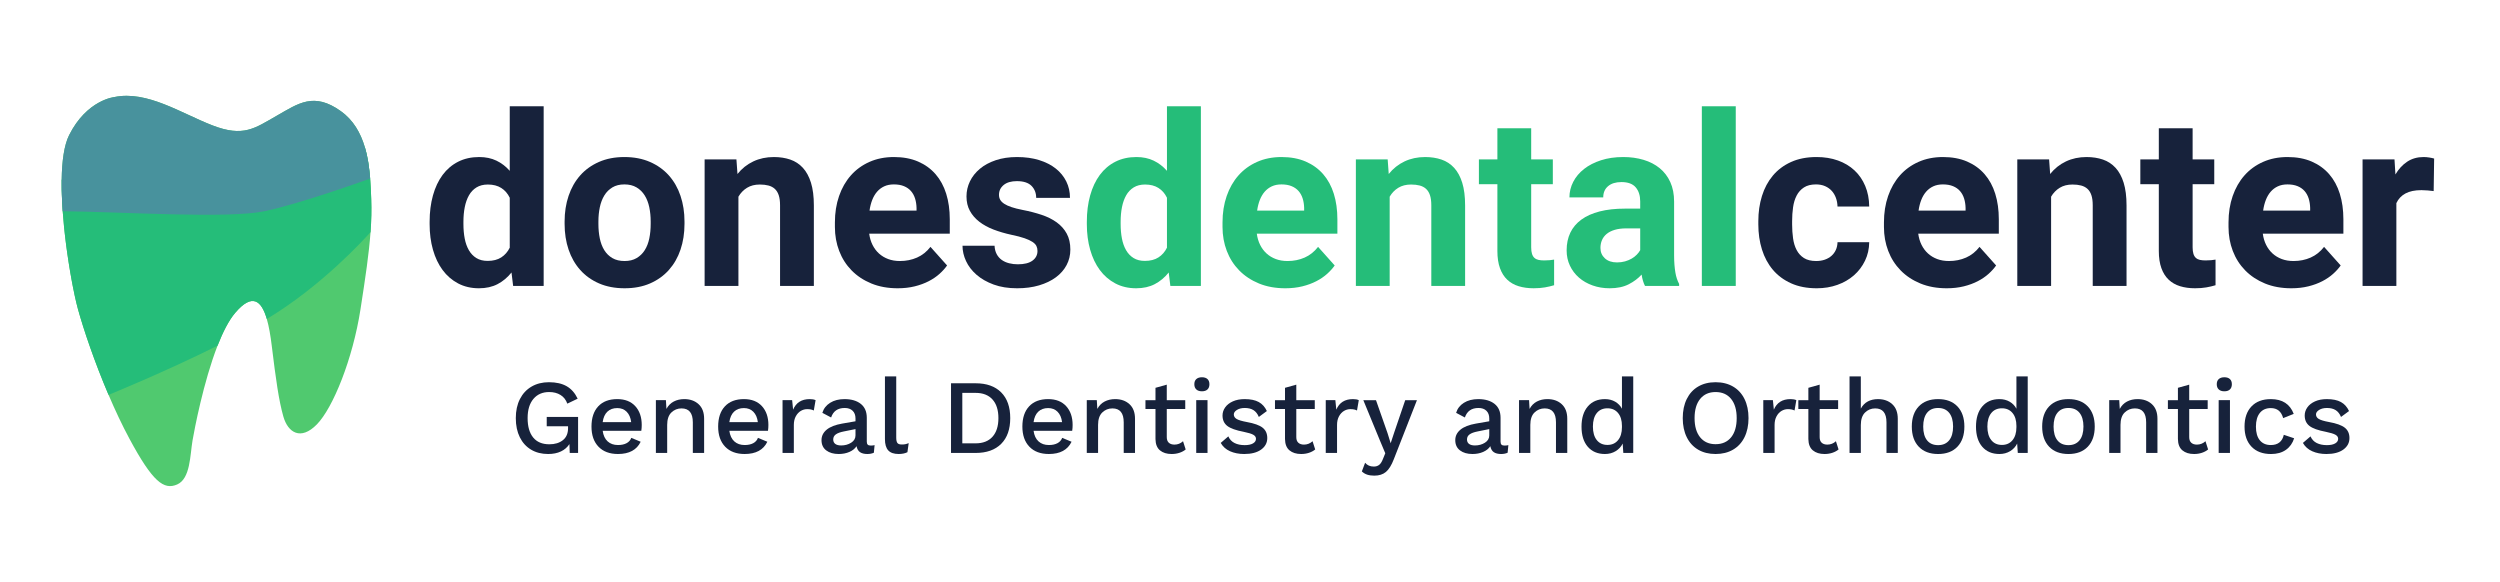<?xml version="1.0" encoding="utf-8"?>
<!-- Generator: Adobe Illustrator 17.0.0, SVG Export Plug-In . SVG Version: 6.00 Build 0)  -->
<!DOCTYPE svg PUBLIC "-//W3C//DTD SVG 1.1//EN" "http://www.w3.org/Graphics/SVG/1.1/DTD/svg11.dtd">
<svg version="1.1" id="Layer_1" xmlns="http://www.w3.org/2000/svg" xmlns:xlink="http://www.w3.org/1999/xlink" x="0px" y="0px"
	 width="577.292px" height="134.375px" viewBox="0 0 577.292 134.375" enable-background="new 0 0 577.292 134.375"
	 xml:space="preserve">
<g>
	<g>
		<path fill="#50C96F" d="M85.563,53.597c-0.354,4.941-1.172,10.433-2.327,17.867c-1.771,11.394-6.319,22.692-10.054,26.522
			c-3.734,3.83-6.702,1.915-7.756-1.819s-1.723-8.522-2.681-16.373c-0.276-2.269-0.634-4.402-1.134-6.132
			c-1.235-4.253-3.344-6.061-7.292-1.432c-1.503,1.764-2.874,4.489-4.085,7.593c-3.259,8.357-5.358,19.454-5.777,21.898
			c-0.574,3.351-0.479,8.809-3.543,10.149c-3.064,1.34-5.649-0.574-11.011-10.532c-1.708-3.171-3.34-6.655-4.833-10.157h-0.002
			c-3.2-7.497-5.764-15.071-7.07-19.812c-0.103-0.377-0.214-0.808-0.329-1.285c-0.023-0.096-0.048-0.193-0.071-0.293
			c-0.094-0.396-0.191-0.823-0.291-1.277c-0.025-0.113-0.05-0.228-0.075-0.347c-0.132-0.613-0.266-1.273-0.404-1.972
			c-0.08-0.416-0.163-0.846-0.245-1.289c-0.021-0.113-0.042-0.228-0.063-0.345c-0.105-0.578-0.211-1.176-0.316-1.791
			c-0.042-0.247-0.082-0.496-0.124-0.747c-0.029-0.176-0.057-0.354-0.088-0.534c-0.011-0.075-0.025-0.151-0.036-0.228
			c-0.036-0.228-0.073-0.458-0.109-0.691c-0.086-0.55-0.17-1.107-0.251-1.674c-0.04-0.268-0.079-0.54-0.117-0.812
			c-0.002-0.008-0.002-0.017-0.004-0.027c-0.069-0.504-0.138-1.015-0.207-1.53c-0.044-0.345-0.086-0.689-0.13-1.036
			c-0.029-0.245-0.059-0.49-0.088-0.737c-0.031-0.255-0.059-0.511-0.088-0.77c-0.004-0.038-0.01-0.079-0.013-0.117
			c-0.057-0.507-0.111-1.019-0.163-1.53c-0.123-1.235-0.232-2.476-0.318-3.707c-0.054-0.764-0.098-1.526-0.134-2.279
			c-0.079-1.664-0.113-3.294-0.092-4.847c0.061-4.259,0.552-7.957,1.716-10.287c4.084-8.169,10.467-8.809,10.467-8.809
			c7.533-1.563,15.448,3.767,22.629,6.543s9.766,0.67,14.808-2.202c5.044-2.872,8.587-5.553,14.841-1.086
			c2.897,2.07,4.563,5.017,5.542,8.307c0.088,0.299,0.172,0.601,0.249,0.906c0.027,0.098,0.052,0.197,0.075,0.297
			c0.046,0.186,0.09,0.372,0.13,0.559c0.023,0.098,0.044,0.195,0.063,0.293c0.063,0.291,0.121,0.584,0.172,0.879
			c0.021,0.113,0.042,0.228,0.061,0.341c0.006,0.033,0.011,0.065,0.017,0.098c0.017,0.103,0.034,0.207,0.05,0.312
			c0.021,0.126,0.04,0.251,0.057,0.377c0.159,1.059,0.272,2.129,0.356,3.196c0.013,0.165,0.027,0.329,0.038,0.492
			c0.031,0.419,0.057,0.839,0.08,1.256c0.013,0.214,0.023,0.429,0.034,0.642c0.04,0.791,0.069,1.574,0.096,2.344
			C85.814,48.49,85.754,50.966,85.563,53.597z"/>
		<path fill="#25BD79" d="M85.563,53.597c-1.505,1.697-11.273,12.438-23.95,20.065c-1.235-4.253-3.344-6.061-7.292-1.432
			c-1.503,1.764-2.874,4.489-4.085,7.593C37.97,85.951,25.071,91.18,25.071,91.18h-0.002c-3.2-7.497-5.764-15.071-7.07-19.812
			c-0.103-0.377-0.214-0.808-0.329-1.285c-0.023-0.096-0.048-0.193-0.071-0.293c-0.094-0.396-0.191-0.823-0.291-1.277
			c-0.025-0.113-0.05-0.23-0.075-0.347c-0.132-0.613-0.266-1.273-0.404-1.972c-0.08-0.416-0.163-0.846-0.245-1.289
			c-0.021-0.113-0.042-0.228-0.063-0.345c-0.105-0.578-0.211-1.176-0.316-1.791c-0.042-0.247-0.084-0.496-0.124-0.747
			c-0.029-0.176-0.057-0.354-0.088-0.534c-0.011-0.075-0.025-0.151-0.036-0.228c-0.036-0.228-0.073-0.458-0.109-0.691
			c-0.086-0.55-0.17-1.107-0.251-1.674c-0.04-0.268-0.079-0.54-0.117-0.812c-0.002-0.008-0.002-0.017-0.004-0.027
			c-0.069-0.504-0.138-1.015-0.207-1.53c-0.044-0.345-0.086-0.689-0.13-1.036c-0.029-0.245-0.059-0.49-0.088-0.737
			c-0.031-0.255-0.059-0.511-0.088-0.77c-0.004-0.038-0.01-0.079-0.013-0.117c-0.057-0.507-0.111-1.019-0.163-1.53
			c-0.123-1.235-0.232-2.476-0.318-3.707c-0.054-0.764-0.1-1.526-0.134-2.279c-0.08-1.664-0.115-3.294-0.092-4.847l70.003-7.533
			c0.088,0.299,0.172,0.601,0.249,0.906c0.027,0.098,0.052,0.197,0.075,0.297c0.046,0.186,0.09,0.372,0.13,0.559
			c0.023,0.098,0.044,0.195,0.063,0.293c0.063,0.291,0.121,0.584,0.172,0.879c0.021,0.113,0.042,0.228,0.061,0.341
			c0.006,0.033,0.011,0.065,0.017,0.098c0.017,0.103,0.033,0.209,0.05,0.312c0.021,0.126,0.04,0.251,0.057,0.377
			c0.159,1.059,0.272,2.129,0.356,3.196c0.013,0.165,0.027,0.329,0.038,0.492c0.031,0.419,0.057,0.839,0.08,1.256
			c0.013,0.214,0.023,0.429,0.034,0.642c0.04,0.791,0.069,1.574,0.096,2.344C85.814,48.49,85.754,50.966,85.563,53.597z"/>
		<path fill="#48929D" d="M85.476,41.228c0,0-15.837,5.756-24.391,7.543c-8.502,1.777-32.777,0.147-46.608,0.002
			c-0.176-2.503-0.268-4.967-0.236-7.269c0.061-4.259,0.552-7.957,1.716-10.287c4.085-8.169,10.468-8.809,10.468-8.809
			c7.533-1.563,15.448,3.767,22.629,6.543s9.766,0.67,14.808-2.202c5.044-2.872,8.587-5.553,14.841-1.086
			c2.897,2.07,4.563,5.017,5.542,8.307C84.933,36.282,85.281,38.764,85.476,41.228z"/>
	</g>
	<g>
		<g>
			<g>
				<path fill="#25BD79" d="M250.97,51.199c0-2.214,0.257-4.24,0.769-6.077c0.513-1.837,1.256-3.412,2.229-4.727
					c0.973-1.314,2.169-2.332,3.592-3.052c1.423-0.72,3.043-1.08,4.862-1.08c1.494,0,2.823,0.279,3.984,0.837
					c1.162,0.558,2.183,1.341,3.065,2.35V24.541h7.832v41.485h-7.049l-0.378-3.106c-0.919,1.153-1.99,2.048-3.214,2.688
					c-1.224,0.639-2.656,0.959-4.295,0.959c-1.8,0-3.408-0.374-4.82-1.121c-1.414-0.747-2.606-1.778-3.579-3.092
					c-0.973-1.314-1.715-2.876-2.229-4.686c-0.513-1.809-0.769-3.776-0.769-5.901V51.199z M258.776,51.766
					c0,1.189,0.099,2.296,0.297,3.322c0.197,1.026,0.518,1.922,0.959,2.687c0.441,0.766,1.017,1.369,1.728,1.81
					c0.712,0.441,1.58,0.661,2.606,0.661c1.26,0,2.31-0.27,3.147-0.81c0.838-0.54,1.49-1.287,1.958-2.242V45.662
					c-0.468-0.972-1.12-1.724-1.958-2.255c-0.837-0.531-1.868-0.797-3.092-0.797c-1.026,0-1.9,0.221-2.62,0.661
					c-0.72,0.442-1.301,1.049-1.742,1.823c-0.441,0.774-0.765,1.684-0.973,2.728s-0.31,2.169-0.31,3.375V51.766z"/>
				<path fill="#25BD79" d="M296.805,66.567c-2.269,0-4.3-0.37-6.091-1.107c-1.792-0.739-3.312-1.746-4.564-3.025
					c-1.252-1.279-2.206-2.778-2.863-4.497s-0.986-3.56-0.986-5.523v-1.054c0-2.214,0.32-4.244,0.96-6.09
					c0.639-1.845,1.548-3.434,2.727-4.767c1.179-1.332,2.61-2.372,4.295-3.12c1.683-0.747,3.569-1.121,5.658-1.121
					c2.107,0,3.961,0.347,5.564,1.04c1.602,0.693,2.948,1.666,4.038,2.917c1.089,1.252,1.908,2.76,2.458,4.524
					c0.548,1.765,0.824,3.727,0.824,5.888v3.322h-18.609c0.125,0.955,0.382,1.818,0.769,2.593c0.387,0.774,0.882,1.436,1.485,1.985
					s1.311,0.977,2.121,1.283s1.719,0.459,2.727,0.459c1.423,0,2.737-0.265,3.944-0.796c1.206-0.531,2.242-1.355,3.106-2.472
					l3.835,4.295c-0.469,0.666-1.053,1.315-1.756,1.944c-0.702,0.63-1.531,1.193-2.485,1.688c-0.955,0.495-2.03,0.891-3.228,1.188
					C299.536,66.418,298.226,66.567,296.805,66.567z M295.913,42.583c-0.847,0-1.589,0.149-2.229,0.446
					c-0.639,0.297-1.189,0.712-1.648,1.242c-0.459,0.531-0.833,1.166-1.12,1.904c-0.288,0.739-0.496,1.558-0.622,2.458h10.858
					v-0.622c-0.019-0.773-0.131-1.494-0.338-2.16s-0.522-1.243-0.945-1.729s-0.964-0.864-1.621-1.135S296.814,42.583,295.913,42.583
					z"/>
				<path fill="#25BD79" d="M320.437,36.803l0.244,3.376c1.007-1.26,2.223-2.228,3.646-2.903s3.007-1.013,4.754-1.013
					c1.386,0,2.647,0.193,3.781,0.581s2.107,1.022,2.917,1.904s1.436,2.035,1.877,3.457c0.441,1.423,0.662,3.169,0.662,5.24v18.582
					h-7.805V47.391c0-0.936-0.104-1.71-0.31-2.323c-0.207-0.612-0.509-1.098-0.905-1.459c-0.396-0.36-0.882-0.616-1.458-0.769
					c-0.577-0.153-1.242-0.23-1.999-0.23c-1.153,0-2.138,0.252-2.957,0.756c-0.82,0.505-1.481,1.188-1.985,2.053v20.607h-7.806
					V36.803H320.437z"/>
				<path fill="#25BD79" d="M353.577,29.619v7.184h4.997v5.726h-4.997v14.584c0,0.613,0.063,1.116,0.189,1.513
					c0.125,0.396,0.314,0.707,0.567,0.931c0.252,0.226,0.562,0.379,0.931,0.46c0.369,0.08,0.806,0.121,1.311,0.121
					c0.468,0,0.895-0.018,1.283-0.054c0.387-0.036,0.725-0.081,1.012-0.136v5.916c-0.648,0.197-1.354,0.364-2.12,0.5
					c-0.765,0.135-1.634,0.202-2.606,0.202c-1.279,0-2.431-0.158-3.457-0.473c-1.026-0.314-1.904-0.814-2.633-1.499
					c-0.73-0.684-1.293-1.575-1.688-2.674c-0.396-1.098-0.594-2.421-0.594-3.971v-15.42h-4.268v-5.726h4.268v-7.184H353.577z"/>
				<path fill="#25BD79" d="M379.857,66.026c-0.361-0.702-0.622-1.575-0.783-2.62c-0.793,0.883-1.787,1.63-2.984,2.242
					c-1.198,0.612-2.661,0.918-4.389,0.918c-1.405,0-2.714-0.216-3.93-0.648c-1.215-0.432-2.268-1.035-3.16-1.809
					c-0.891-0.774-1.59-1.697-2.094-2.769c-0.504-1.071-0.756-2.246-0.756-3.525c0-1.53,0.284-2.89,0.851-4.078
					c0.567-1.189,1.418-2.197,2.552-3.025c1.134-0.828,2.543-1.459,4.227-1.89c1.683-0.432,3.642-0.648,5.875-0.648h3.484v-1.675
					c0-1.35-0.347-2.431-1.04-3.241c-0.693-0.81-1.787-1.215-3.282-1.215c-1.315,0-2.346,0.315-3.092,0.945
					c-0.747,0.63-1.121,1.495-1.121,2.593h-7.805c0-1.26,0.292-2.457,0.878-3.592c0.585-1.134,1.418-2.124,2.498-2.971
					c1.08-0.846,2.385-1.517,3.916-2.012c1.53-0.495,3.241-0.743,5.132-0.743c1.692,0,3.259,0.216,4.699,0.648
					c1.441,0.432,2.683,1.076,3.728,1.931c1.044,0.856,1.859,1.927,2.444,3.214c0.585,1.287,0.877,2.786,0.877,4.497v12.37
					c0,0.829,0.028,1.571,0.081,2.229c0.054,0.657,0.126,1.251,0.216,1.783c0.09,0.531,0.207,1.008,0.351,1.432
					c0.144,0.423,0.315,0.823,0.513,1.202v0.459h-7.886V66.026z M373.402,60.597c0.666,0,1.283-0.08,1.85-0.243
					c0.567-0.162,1.076-0.374,1.526-0.635s0.842-0.562,1.175-0.905c0.333-0.341,0.599-0.693,0.797-1.053v-5.024h-3.214
					c-1.026,0-1.917,0.112-2.674,0.337c-0.756,0.226-1.377,0.54-1.864,0.946c-0.486,0.405-0.847,0.882-1.08,1.432
					c-0.235,0.549-0.351,1.147-0.351,1.796c0,0.973,0.341,1.774,1.026,2.404C371.277,60.283,372.213,60.597,373.402,60.597z"/>
				<path fill="#25BD79" d="M400.816,66.026h-7.832V24.541h7.832V66.026z"/>
			</g>
			<g>
				<path fill="#17223B" d="M99.208,51.199c0-2.214,0.257-4.24,0.769-6.077c0.513-1.837,1.256-3.412,2.229-4.727
					c0.973-1.314,2.169-2.332,3.592-3.052c1.423-0.72,3.043-1.08,4.862-1.08c1.494,0,2.823,0.279,3.984,0.837
					c1.162,0.558,2.183,1.341,3.065,2.35V24.541h7.832v41.485h-7.049l-0.378-3.106c-0.919,1.153-1.99,2.048-3.214,2.688
					c-1.224,0.639-2.656,0.959-4.295,0.959c-1.8,0-3.408-0.374-4.82-1.121c-1.414-0.747-2.606-1.778-3.579-3.092
					c-0.973-1.314-1.715-2.876-2.229-4.686c-0.513-1.809-0.769-3.776-0.769-5.901C99.208,51.767,99.208,51.199,99.208,51.199z
					 M107.014,51.766c0,1.189,0.099,2.296,0.297,3.322c0.197,1.026,0.518,1.922,0.959,2.687c0.441,0.766,1.017,1.369,1.728,1.81
					c0.712,0.441,1.58,0.661,2.606,0.661c1.26,0,2.31-0.27,3.147-0.81c0.838-0.54,1.49-1.287,1.958-2.242V45.662
					c-0.468-0.972-1.12-1.724-1.958-2.255c-0.837-0.531-1.868-0.797-3.092-0.797c-1.026,0-1.9,0.221-2.62,0.661
					c-0.72,0.442-1.301,1.049-1.742,1.823c-0.441,0.774-0.765,1.684-0.973,2.728c-0.208,1.044-0.31,2.169-0.31,3.375V51.766z"/>
				<path fill="#17223B" d="M130.377,51.144c0-2.123,0.306-4.095,0.918-5.914c0.612-1.818,1.503-3.389,2.674-4.713
					c1.171-1.324,2.615-2.363,4.335-3.12c1.719-0.756,3.677-1.134,5.874-1.134c2.215,0,4.186,0.378,5.915,1.134
					s3.182,1.796,4.362,3.12c1.179,1.324,2.075,2.894,2.687,4.713s0.919,3.791,0.919,5.914v0.567c0,2.143-0.307,4.119-0.919,5.929
					c-0.612,1.809-1.508,3.377-2.687,4.699c-1.18,1.324-2.625,2.359-4.335,3.106s-3.673,1.121-5.888,1.121
					c-2.214,0-4.182-0.374-5.901-1.121c-1.72-0.747-3.169-1.783-4.348-3.106c-1.18-1.323-2.076-2.89-2.688-4.699
					s-0.918-3.785-0.918-5.929L130.377,51.144L130.377,51.144z M138.182,51.711c0,1.189,0.108,2.306,0.324,3.35
					s0.562,1.949,1.04,2.714c0.477,0.766,1.098,1.374,1.864,1.823c0.765,0.451,1.705,0.675,2.822,0.675
					c1.081,0,2.004-0.224,2.769-0.675c0.765-0.449,1.391-1.057,1.877-1.823c0.486-0.765,0.838-1.67,1.054-2.714
					s0.323-2.161,0.323-3.35v-0.567c0-1.152-0.107-2.245-0.323-3.281c-0.216-1.035-0.568-1.944-1.054-2.727
					c-0.486-0.783-1.116-1.404-1.891-1.864c-0.774-0.459-1.711-0.689-2.809-0.689c-1.081,0-2.004,0.23-2.768,0.689
					c-0.766,0.459-1.387,1.081-1.864,1.864c-0.478,0.783-0.824,1.692-1.04,2.727c-0.216,1.036-0.324,2.13-0.324,3.281
					L138.182,51.711L138.182,51.711z"/>
				<path fill="#17223B" d="M170.052,36.803l0.244,3.376c1.007-1.26,2.223-2.228,3.646-2.903c1.423-0.675,3.007-1.013,4.754-1.013
					c1.386,0,2.647,0.193,3.781,0.581s2.107,1.022,2.917,1.904c0.81,0.882,1.436,2.035,1.877,3.457
					c0.441,1.423,0.662,3.169,0.662,5.24v18.582h-7.805V47.391c0-0.936-0.104-1.71-0.31-2.323c-0.207-0.612-0.509-1.098-0.905-1.459
					c-0.396-0.36-0.882-0.616-1.458-0.769c-0.577-0.153-1.242-0.23-1.999-0.23c-1.153,0-2.138,0.252-2.957,0.756
					c-0.82,0.505-1.481,1.188-1.985,2.053v20.607h-7.806V36.803H170.052z"/>
				<path fill="#17223B" d="M207.298,66.567c-2.269,0-4.3-0.37-6.091-1.107c-1.792-0.739-3.312-1.746-4.564-3.025
					s-2.206-2.778-2.863-4.497c-0.657-1.719-0.986-3.56-0.986-5.523v-1.054c0-2.214,0.32-4.244,0.96-6.09
					c0.639-1.845,1.548-3.434,2.727-4.767c1.179-1.332,2.61-2.372,4.295-3.12c1.683-0.747,3.569-1.121,5.658-1.121
					c2.107,0,3.961,0.347,5.564,1.04c1.602,0.693,2.948,1.666,4.038,2.917c1.089,1.252,1.908,2.76,2.458,4.524
					c0.548,1.765,0.824,3.727,0.824,5.888v3.322h-18.609c0.125,0.955,0.382,1.818,0.769,2.593c0.387,0.774,0.882,1.436,1.485,1.985
					s1.311,0.977,2.121,1.283s1.719,0.459,2.727,0.459c1.423,0,2.737-0.265,3.944-0.796c1.206-0.531,2.242-1.355,3.106-2.472
					l3.835,4.295c-0.469,0.666-1.053,1.315-1.756,1.944c-0.702,0.63-1.531,1.193-2.485,1.688c-0.955,0.495-2.03,0.891-3.228,1.188
					C210.03,66.418,208.72,66.567,207.298,66.567z M206.407,42.583c-0.847,0-1.589,0.149-2.229,0.446
					c-0.639,0.297-1.189,0.712-1.648,1.242c-0.459,0.531-0.833,1.166-1.12,1.904c-0.288,0.739-0.496,1.558-0.622,2.458h10.858
					v-0.622c-0.019-0.773-0.131-1.494-0.338-2.16s-0.522-1.243-0.945-1.729s-0.964-0.864-1.621-1.135S207.307,42.583,206.407,42.583
					z"/>
				<path fill="#17223B" d="M239.573,57.95c0-0.414-0.081-0.791-0.243-1.134c-0.162-0.341-0.469-0.661-0.918-0.959
					c-0.451-0.297-1.063-0.581-1.837-0.851s-1.774-0.531-2.998-0.783c-1.495-0.324-2.876-0.73-4.146-1.215
					c-1.269-0.486-2.368-1.089-3.295-1.809c-0.928-0.72-1.653-1.557-2.174-2.512c-0.522-0.954-0.783-2.061-0.783-3.321
					c0-1.225,0.266-2.386,0.796-3.485c0.531-1.098,1.297-2.066,2.296-2.903s2.224-1.499,3.673-1.985s3.083-0.729,4.902-0.729
					c1.891,0,3.592,0.234,5.104,0.702c1.513,0.468,2.796,1.121,3.849,1.958c1.054,0.837,1.864,1.833,2.431,2.985
					c0.567,1.153,0.851,2.413,0.851,3.781h-7.805c0-1.116-0.36-2.039-1.08-2.768c-0.721-0.729-1.846-1.094-3.377-1.094
					c-1.315,0-2.332,0.297-3.052,0.891c-0.721,0.594-1.081,1.351-1.081,2.269c0,0.432,0.095,0.815,0.284,1.148
					s0.496,0.639,0.919,0.918c0.422,0.279,0.981,0.536,1.675,0.77c0.692,0.234,1.544,0.45,2.552,0.648
					c1.584,0.306,3.052,0.685,4.402,1.135c1.351,0.45,2.516,1.031,3.498,1.742s1.751,1.575,2.31,2.593
					c0.557,1.017,0.837,2.246,0.837,3.687c0,1.296-0.288,2.489-0.864,3.578c-0.576,1.09-1.4,2.03-2.471,2.823
					c-1.072,0.793-2.363,1.414-3.876,1.864c-1.512,0.449-3.205,0.675-5.077,0.675c-2.053,0-3.863-0.288-5.429-0.864
					s-2.886-1.332-3.957-2.268c-1.072-0.936-1.877-1.99-2.417-3.161c-0.54-1.17-0.81-2.35-0.81-3.538h7.4
					c0.036,0.756,0.202,1.409,0.5,1.958c0.297,0.549,0.689,0.994,1.175,1.337c0.486,0.342,1.049,0.595,1.688,0.756
					c0.639,0.162,1.31,0.243,2.012,0.243c1.495,0,2.624-0.284,3.39-0.851C239.19,59.612,239.573,58.869,239.573,57.95z"/>
				<path fill="#17223B" d="M419.398,60.273c0.72,0,1.377-0.103,1.972-0.31c0.594-0.206,1.107-0.5,1.54-0.877
					c0.431-0.379,0.769-0.833,1.012-1.364c0.243-0.531,0.374-1.13,0.392-1.796h7.32c-0.018,1.549-0.342,2.976-0.973,4.281
					c-0.63,1.306-1.485,2.431-2.566,3.377c-1.081,0.945-2.355,1.679-3.822,2.201c-1.467,0.522-3.048,0.783-4.74,0.783
					c-2.268,0-4.249-0.383-5.942-1.148c-1.692-0.765-3.097-1.809-4.214-3.133c-1.116-1.324-1.954-2.881-2.511-4.673
					c-0.559-1.792-0.838-3.723-0.838-5.794v-0.756c0-2.071,0.279-4.006,0.838-5.806c0.557-1.801,1.395-3.367,2.511-4.7
					c1.116-1.332,2.516-2.381,4.2-3.147c1.683-0.765,3.65-1.148,5.902-1.148c1.8,0,3.443,0.266,4.929,0.797
					c1.485,0.531,2.758,1.292,3.821,2.282c1.063,0.99,1.891,2.192,2.485,3.606c0.594,1.414,0.9,2.994,0.918,4.74h-7.32
					c-0.018-0.702-0.14-1.363-0.365-1.985c-0.225-0.621-0.544-1.161-0.959-1.62c-0.414-0.459-0.927-0.824-1.54-1.094
					c-0.612-0.27-1.315-0.405-2.106-0.405c-1.135,0-2.062,0.234-2.782,0.702c-0.721,0.468-1.283,1.094-1.688,1.877
					c-0.405,0.783-0.68,1.688-0.824,2.714c-0.145,1.026-0.216,2.089-0.216,3.187v0.756c0,1.117,0.072,2.188,0.216,3.214
					c0.144,1.027,0.418,1.927,0.824,2.701c0.405,0.774,0.968,1.391,1.688,1.85C417.282,60.044,418.227,60.273,419.398,60.273z"/>
				<path fill="#17223B" d="M449.54,66.567c-2.269,0-4.3-0.37-6.091-1.107c-1.792-0.739-3.312-1.746-4.564-3.025
					c-1.252-1.279-2.206-2.778-2.863-4.497s-0.986-3.56-0.986-5.523v-1.054c0-2.214,0.32-4.244,0.96-6.09
					c0.639-1.845,1.548-3.434,2.727-4.767c1.179-1.332,2.611-2.372,4.295-3.12c1.683-0.747,3.569-1.121,5.658-1.121
					c2.107,0,3.961,0.347,5.564,1.04c1.602,0.693,2.948,1.666,4.038,2.917c1.089,1.252,1.908,2.76,2.458,4.524
					c0.548,1.765,0.824,3.727,0.824,5.888v3.322h-18.609c0.125,0.955,0.382,1.818,0.769,2.593c0.387,0.774,0.882,1.436,1.485,1.985
					s1.311,0.977,2.121,1.283s1.719,0.459,2.728,0.459c1.423,0,2.737-0.265,3.944-0.796c1.206-0.531,2.242-1.355,3.106-2.472
					l3.835,4.295c-0.469,0.666-1.053,1.315-1.756,1.944c-0.702,0.63-1.531,1.193-2.485,1.688c-0.955,0.495-2.03,0.891-3.228,1.188
					C452.271,66.418,450.962,66.567,449.54,66.567z M448.648,42.583c-0.847,0-1.589,0.149-2.229,0.446
					c-0.639,0.297-1.189,0.712-1.648,1.242c-0.459,0.531-0.833,1.166-1.12,1.904c-0.288,0.739-0.496,1.558-0.622,2.458h10.858
					v-0.622c-0.019-0.773-0.131-1.494-0.338-2.16s-0.522-1.243-0.945-1.729s-0.964-0.864-1.621-1.135
					C450.327,42.718,449.549,42.583,448.648,42.583z"/>
				<path fill="#17223B" d="M473.171,36.803l0.244,3.376c1.007-1.26,2.223-2.228,3.646-2.903s3.007-1.013,4.754-1.013
					c1.386,0,2.647,0.193,3.781,0.581s2.107,1.022,2.917,1.904s1.436,2.035,1.877,3.457c0.441,1.423,0.662,3.169,0.662,5.24v18.582
					h-7.805V47.391c0-0.936-0.104-1.71-0.31-2.323c-0.207-0.612-0.509-1.098-0.905-1.459c-0.396-0.36-0.882-0.616-1.458-0.769
					c-0.577-0.153-1.242-0.23-1.999-0.23c-1.153,0-2.138,0.252-2.957,0.756c-0.82,0.505-1.481,1.188-1.985,2.053v20.607h-7.806
					V36.803H473.171z"/>
				<path fill="#17223B" d="M506.312,29.619v7.184h4.997v5.726h-4.997v14.584c0,0.613,0.063,1.116,0.189,1.513
					c0.125,0.396,0.314,0.707,0.567,0.931c0.252,0.226,0.562,0.379,0.931,0.46c0.369,0.08,0.806,0.121,1.311,0.121
					c0.468,0,0.895-0.018,1.283-0.054c0.387-0.036,0.725-0.081,1.012-0.136v5.916c-0.648,0.197-1.354,0.364-2.12,0.5
					c-0.765,0.135-1.634,0.202-2.606,0.202c-1.279,0-2.431-0.158-3.457-0.473c-1.026-0.314-1.904-0.814-2.633-1.499
					c-0.73-0.684-1.293-1.575-1.688-2.674c-0.396-1.098-0.594-2.421-0.594-3.971v-15.42h-4.268v-5.726h4.268v-7.184H506.312z"/>
				<path fill="#17223B" d="M529.107,66.567c-2.269,0-4.3-0.37-6.091-1.107c-1.792-0.739-3.313-1.746-4.564-3.025
					c-1.252-1.279-2.206-2.778-2.863-4.497s-0.986-3.56-0.986-5.523v-1.054c0-2.214,0.32-4.244,0.96-6.09
					c0.639-1.845,1.548-3.434,2.727-4.767c1.179-1.332,2.61-2.372,4.295-3.12c1.683-0.747,3.569-1.121,5.658-1.121
					c2.107,0,3.961,0.347,5.564,1.04c1.602,0.693,2.948,1.666,4.038,2.917c1.089,1.252,1.908,2.76,2.458,4.524
					c0.548,1.765,0.824,3.727,0.824,5.888v3.322h-18.61c0.125,0.955,0.382,1.818,0.769,2.593c0.387,0.774,0.882,1.436,1.485,1.985
					c0.603,0.549,1.311,0.977,2.121,1.283s1.719,0.459,2.727,0.459c1.423,0,2.737-0.265,3.944-0.796
					c1.206-0.531,2.242-1.355,3.106-2.472l3.835,4.295c-0.469,0.666-1.053,1.315-1.756,1.944c-0.702,0.63-1.531,1.193-2.485,1.688
					c-0.955,0.495-2.03,0.891-3.228,1.188C531.839,66.418,530.529,66.567,529.107,66.567z M528.216,42.583
					c-0.847,0-1.589,0.149-2.229,0.446c-0.639,0.297-1.189,0.712-1.648,1.242c-0.459,0.531-0.833,1.166-1.12,1.904
					c-0.288,0.739-0.496,1.558-0.622,2.458h10.858v-0.622c-0.019-0.773-0.131-1.494-0.338-2.16
					c-0.207-0.666-0.522-1.243-0.945-1.729c-0.423-0.486-0.964-0.864-1.621-1.135S529.116,42.583,528.216,42.583z"/>
				<path fill="#17223B" d="M561.976,44.123c-0.396-0.054-0.86-0.104-1.391-0.149s-1.003-0.067-1.418-0.067
					c-1.531,0-2.768,0.256-3.714,0.77c-0.945,0.513-1.643,1.256-2.093,2.228v19.122h-7.805V36.803h7.373l0.216,3.484
					c0.739-1.26,1.648-2.246,2.728-2.957c1.08-0.711,2.34-1.067,3.78-1.067c0.414,0,0.852,0.036,1.311,0.108
					c0.459,0.072,0.833,0.153,1.12,0.243L561.976,44.123z"/>
			</g>
		</g>
		<g>
			<path fill="#17223B" d="M133.489,96.28v8.313h-1.926l-0.073-2.048c-0.472,0.731-1.121,1.297-1.95,1.694
				c-0.829,0.398-1.82,0.598-2.974,0.598c-1.495,0-2.803-0.333-3.924-1c-1.122-0.666-1.991-1.621-2.608-2.864
				s-0.926-2.718-0.926-4.424c0-1.689,0.317-3.156,0.951-4.399s1.527-2.202,2.681-2.877c1.154-0.674,2.495-1.012,4.022-1.012
				c1.658,0,3.023,0.31,4.095,0.927c1.073,0.618,1.917,1.576,2.535,2.876l-2.389,1.146c-0.309-0.877-0.829-1.543-1.56-1.998
				c-0.731-0.455-1.609-0.683-2.633-0.683c-1.527,0-2.738,0.528-3.632,1.584c-0.894,1.057-1.341,2.535-1.341,4.437
				c0,1.934,0.427,3.425,1.28,4.473c0.853,1.049,2.1,1.572,3.742,1.572c1.284,0,2.324-0.316,3.12-0.95
				c0.796-0.634,1.194-1.552,1.194-2.755v-0.463h-4.924V96.28H133.489z"/>
			<path fill="#17223B" d="M148.089,99.474h-8.921c0.146,1.073,0.528,1.89,1.146,2.45c0.617,0.561,1.414,0.841,2.389,0.841
				c0.796,0,1.458-0.143,1.986-0.427c0.528-0.284,0.89-0.694,1.085-1.23l2.169,0.901c-0.91,1.886-2.657,2.828-5.241,2.828
				c-1.917,0-3.417-0.561-4.498-1.683c-1.081-1.121-1.621-2.673-1.621-4.655c0-1.999,0.52-3.555,1.56-4.668
				c1.04-1.113,2.502-1.67,4.387-1.67c1.788,0,3.177,0.545,4.168,1.633c0.991,1.09,1.487,2.535,1.487,4.339
				C148.187,98.605,148.154,99.052,148.089,99.474z M140.253,95.062c-0.577,0.553-0.938,1.357-1.085,2.414h6.582
				c-0.13-1.024-0.475-1.82-1.036-2.39c-0.561-0.568-1.288-0.853-2.182-0.853C141.589,94.234,140.83,94.51,140.253,95.062z"/>
			<path fill="#17223B" d="M161.313,93.331c0.854,0.78,1.28,1.901,1.28,3.364v7.897h-2.608v-7.069c0-2.145-0.87-3.217-2.608-3.217
				c-0.91,0-1.69,0.313-2.34,0.938c-0.65,0.625-0.975,1.588-0.975,2.888v6.46h-2.608V92.405h2.316l0.122,2.022
				c0.406-0.763,0.966-1.332,1.682-1.706c0.715-0.373,1.527-0.561,2.438-0.561C159.359,92.161,160.46,92.552,161.313,93.331z"/>
			<path fill="#17223B" d="M177.339,99.474h-8.921c0.146,1.073,0.528,1.89,1.146,2.45c0.617,0.561,1.414,0.841,2.389,0.841
				c0.796,0,1.458-0.143,1.986-0.427c0.528-0.284,0.89-0.694,1.085-1.23l2.169,0.901c-0.91,1.886-2.657,2.828-5.241,2.828
				c-1.917,0-3.417-0.561-4.498-1.683c-1.081-1.121-1.621-2.673-1.621-4.655c0-1.999,0.52-3.555,1.56-4.668
				c1.04-1.113,2.502-1.67,4.387-1.67c1.788,0,3.177,0.545,4.168,1.633c0.991,1.09,1.487,2.535,1.487,4.339
				C177.437,98.605,177.404,99.052,177.339,99.474z M169.503,95.062c-0.577,0.553-0.938,1.357-1.085,2.414H175
				c-0.13-1.024-0.475-1.82-1.036-2.39c-0.561-0.568-1.288-0.853-2.182-0.853C170.839,94.234,170.08,94.51,169.503,95.062z"/>
			<path fill="#17223B" d="M188.333,92.405l-0.415,2.389c-0.374-0.211-0.886-0.317-1.536-0.317c-0.52,0-1.012,0.139-1.475,0.415
				c-0.463,0.276-0.845,0.69-1.146,1.243c-0.301,0.553-0.451,1.219-0.451,1.998v6.46h-2.608V92.405h2.218l0.22,2.193
				c0.682-1.625,1.966-2.438,3.851-2.438C187.561,92.161,188.008,92.243,188.333,92.405z"/>
			<path fill="#17223B" d="M201.958,102.789l-0.17,1.755c-0.439,0.195-0.943,0.293-1.511,0.293c-0.699,0-1.255-0.139-1.67-0.415
				c-0.414-0.275-0.687-0.739-0.816-1.389c-0.374,0.568-0.926,1.011-1.658,1.328c-0.731,0.316-1.552,0.476-2.462,0.476
				c-1.186,0-2.145-0.276-2.876-0.829c-0.731-0.553-1.097-1.341-1.097-2.364c0-0.959,0.398-1.768,1.194-2.426
				c0.796-0.658,1.982-1.125,3.559-1.401l3.096-0.536v-0.658c0-0.747-0.22-1.337-0.658-1.768c-0.439-0.43-1.048-0.646-1.828-0.646
				c-1.609,0-2.657,0.731-3.145,2.193l-2.023-1.072c0.293-0.975,0.89-1.747,1.792-2.315c0.902-0.569,2.011-0.854,3.327-0.854
				c1.576,0,2.828,0.366,3.754,1.097c0.926,0.731,1.389,1.804,1.389,3.218v5.509c0,0.31,0.069,0.536,0.208,0.683
				c0.138,0.146,0.369,0.22,0.694,0.22C201.414,102.887,201.715,102.855,201.958,102.789z M196.547,102.229
				c0.666-0.423,1-0.983,1-1.682v-1.463l-2.657,0.536c-0.845,0.163-1.471,0.39-1.877,0.683c-0.406,0.292-0.609,0.683-0.609,1.17
				c0,0.455,0.159,0.801,0.476,1.036s0.768,0.354,1.353,0.354C195.109,102.862,195.881,102.652,196.547,102.229z"/>
			<path fill="#17223B" d="M206.956,101.034c0,0.602,0.089,1.02,0.268,1.255c0.179,0.236,0.512,0.354,1,0.354
				c0.309,0,0.573-0.021,0.792-0.061c0.219-0.041,0.491-0.126,0.816-0.256l-0.292,2.096c-0.553,0.276-1.227,0.415-2.023,0.415
				c-1.089,0-1.889-0.276-2.401-0.829c-0.512-0.553-0.768-1.422-0.768-2.608V86.921h2.608V101.034z"/>
			<path fill="#17223B" d="M231.185,90.602c1.397,1.397,2.096,3.38,2.096,5.947s-0.699,4.55-2.096,5.947
				c-1.398,1.398-3.364,2.097-5.899,2.097h-5.68V88.505h5.68C227.821,88.505,229.787,89.204,231.185,90.602z M229.186,100.852
				c0.91-1.016,1.365-2.45,1.365-4.303s-0.455-3.286-1.365-4.302s-2.21-1.524-3.9-1.524h-3.071v11.652h3.071
				C226.976,102.375,228.276,101.867,229.186,100.852z"/>
			<path fill="#17223B" d="M247.589,99.474h-8.921c0.146,1.073,0.528,1.89,1.146,2.45c0.617,0.561,1.414,0.841,2.389,0.841
				c0.796,0,1.458-0.143,1.986-0.427c0.528-0.284,0.89-0.694,1.085-1.23l2.169,0.901c-0.91,1.886-2.657,2.828-5.241,2.828
				c-1.917,0-3.417-0.561-4.498-1.683c-1.081-1.121-1.621-2.673-1.621-4.655c0-1.999,0.52-3.555,1.56-4.668
				c1.04-1.113,2.502-1.67,4.387-1.67c1.788,0,3.177,0.545,4.168,1.633c0.991,1.09,1.487,2.535,1.487,4.339
				C247.687,98.605,247.654,99.052,247.589,99.474z M239.752,95.062c-0.577,0.553-0.938,1.357-1.085,2.414h6.582
				c-0.13-1.024-0.475-1.82-1.036-2.39c-0.561-0.568-1.288-0.853-2.182-0.853C241.089,94.234,240.329,94.51,239.752,95.062z"/>
			<path fill="#17223B" d="M260.813,93.331c0.854,0.78,1.28,1.901,1.28,3.364v7.897h-2.608v-7.069c0-2.145-0.87-3.217-2.608-3.217
				c-0.91,0-1.69,0.313-2.34,0.938c-0.65,0.625-0.975,1.588-0.975,2.888v6.46h-2.608V92.405h2.316l0.122,2.022
				c0.406-0.763,0.966-1.332,1.682-1.706c0.715-0.373,1.527-0.561,2.438-0.561C258.858,92.161,259.959,92.552,260.813,93.331z"/>
			<path fill="#17223B" d="M273.792,103.788c-0.39,0.325-0.865,0.581-1.426,0.769c-0.561,0.187-1.166,0.28-1.816,0.28
				c-1.121,0-2.019-0.28-2.693-0.842c-0.674-0.561-1.02-1.434-1.036-2.62v-6.923h-2.315v-2.047h2.315v-2.853l2.608-0.73v3.583h4.266
				v2.047h-4.266v6.484c0,0.585,0.158,1.02,0.475,1.304c0.317,0.285,0.751,0.427,1.304,0.427c0.748,0,1.405-0.26,1.975-0.78
				L273.792,103.788z"/>
			<path fill="#17223B" d="M276.254,89.931c-0.309-0.284-0.463-0.687-0.463-1.206c0-0.521,0.154-0.918,0.463-1.194
				s0.739-0.415,1.292-0.415c0.552,0,0.979,0.139,1.279,0.415s0.451,0.674,0.451,1.194c0,0.52-0.15,0.922-0.451,1.206
				c-0.301,0.285-0.728,0.427-1.279,0.427C276.993,90.358,276.563,90.216,276.254,89.931z M278.837,104.593h-2.608V92.405h2.608
				V104.593z"/>
			<path fill="#17223B" d="M284.042,104.203c-0.95-0.423-1.669-1.064-2.157-1.926l1.756-1.512c0.308,0.699,0.787,1.211,1.438,1.536
				s1.43,0.487,2.34,0.487c0.829,0,1.471-0.134,1.926-0.402c0.455-0.268,0.683-0.621,0.683-1.061c0-0.39-0.211-0.702-0.634-0.938
				c-0.423-0.235-1.154-0.459-2.193-0.67c-1.804-0.342-3.071-0.796-3.803-1.365c-0.731-0.568-1.097-1.373-1.097-2.413
				c0-0.666,0.203-1.288,0.609-1.864c0.405-0.577,0.995-1.04,1.767-1.39c0.772-0.35,1.687-0.524,2.742-0.524
				c1.349,0,2.43,0.224,3.242,0.671c0.813,0.446,1.438,1.142,1.877,2.084l-1.853,1.364c-0.292-0.715-0.703-1.238-1.23-1.571
				c-0.528-0.333-1.199-0.5-2.012-0.5c-0.73,0-1.337,0.15-1.815,0.451c-0.479,0.301-0.72,0.646-0.72,1.035
				c0,0.439,0.216,0.789,0.646,1.049s1.215,0.496,2.353,0.707c1.722,0.309,2.94,0.747,3.656,1.315
				c0.715,0.569,1.072,1.365,1.072,2.39c0,1.089-0.472,1.974-1.414,2.656s-2.242,1.024-3.899,1.024
				C286.085,104.837,284.993,104.625,284.042,104.203z"/>
			<path fill="#17223B" d="M303.701,103.788c-0.39,0.325-0.865,0.581-1.426,0.769c-0.561,0.187-1.166,0.28-1.816,0.28
				c-1.121,0-2.02-0.28-2.693-0.842c-0.675-0.561-1.02-1.434-1.036-2.62v-6.923h-2.315v-2.047h2.315v-2.853l2.608-0.73v3.583h4.266
				v2.047h-4.266v6.484c0,0.585,0.158,1.02,0.476,1.304c0.316,0.285,0.751,0.427,1.304,0.427c0.747,0,1.405-0.26,1.975-0.78
				L303.701,103.788z"/>
			<path fill="#17223B" d="M313.767,92.405l-0.414,2.389c-0.374-0.211-0.886-0.317-1.535-0.317c-0.521,0-1.012,0.139-1.476,0.415
				c-0.463,0.276-0.845,0.69-1.146,1.243s-0.451,1.219-0.451,1.998v6.46h-2.607V92.405h2.218l0.22,2.193
				c0.683-1.625,1.966-2.438,3.852-2.438C312.996,92.161,313.442,92.243,313.767,92.405z"/>
			<path fill="#17223B" d="M321.86,106.031c-0.537,1.397-1.146,2.38-1.828,2.949c-0.683,0.568-1.577,0.854-2.682,0.854
				c-0.634,0-1.183-0.078-1.646-0.232s-0.874-0.401-1.23-0.743l0.755-1.999c0.488,0.585,1.154,0.878,1.999,0.878
				c0.487,0,0.897-0.126,1.231-0.378c0.332-0.252,0.629-0.711,0.89-1.377l0.536-1.316l-1.268-3.022l-3.803-9.238h2.925l2.682,7.653
				l0.707,2.292l0.828-2.511l2.535-7.435h2.706L321.86,106.031z"/>
			<path fill="#17223B" d="M348.307,102.789l-0.171,1.755c-0.438,0.195-0.942,0.293-1.511,0.293c-0.699,0-1.256-0.139-1.67-0.415
				c-0.414-0.275-0.687-0.739-0.816-1.389c-0.374,0.568-0.927,1.011-1.657,1.328c-0.731,0.316-1.553,0.476-2.462,0.476
				c-1.187,0-2.146-0.276-2.877-0.829s-1.097-1.341-1.097-2.364c0-0.959,0.398-1.768,1.194-2.426s1.982-1.125,3.559-1.401
				l3.096-0.536v-0.658c0-0.747-0.219-1.337-0.658-1.768c-0.438-0.43-1.048-0.646-1.828-0.646c-1.608,0-2.656,0.731-3.145,2.193
				l-2.022-1.072c0.292-0.975,0.89-1.747,1.791-2.315c0.902-0.569,2.012-0.854,3.327-0.854c1.576,0,2.828,0.366,3.754,1.097
				c0.927,0.731,1.39,1.804,1.39,3.218v5.509c0,0.31,0.069,0.536,0.207,0.683s0.37,0.22,0.695,0.22
				C347.762,102.887,348.064,102.855,348.307,102.789z M342.896,102.229c0.666-0.423,0.999-0.983,0.999-1.682v-1.463l-2.656,0.536
				c-0.846,0.163-1.472,0.39-1.877,0.683c-0.406,0.292-0.609,0.683-0.609,1.17c0,0.455,0.158,0.801,0.475,1.036
				c0.317,0.235,0.769,0.354,1.354,0.354C341.458,102.862,342.229,102.652,342.896,102.229z"/>
			<path fill="#17223B" d="M360.628,93.331c0.854,0.78,1.28,1.901,1.28,3.364v7.897H359.3v-7.069c0-2.145-0.869-3.217-2.608-3.217
				c-0.91,0-1.69,0.313-2.34,0.938c-0.65,0.625-0.976,1.588-0.976,2.888v6.46h-2.607V92.405h2.315l0.122,2.022
				c0.406-0.763,0.967-1.332,1.682-1.706c0.715-0.373,1.527-0.561,2.438-0.561C358.674,92.161,359.776,92.552,360.628,93.331z"/>
			<path fill="#17223B" d="M377.142,86.921v17.672h-2.291l-0.146-2.169c-0.357,0.73-0.897,1.315-1.62,1.755
				c-0.724,0.438-1.548,0.658-2.475,0.658c-1.674,0-2.994-0.557-3.961-1.67s-1.45-2.661-1.45-4.644s0.483-3.538,1.45-4.668
				c0.967-1.129,2.287-1.694,3.961-1.694c0.894,0,1.682,0.199,2.364,0.598s1.202,0.938,1.561,1.621v-7.459H377.142z
				 M373.632,101.644c0.602-0.731,0.902-1.73,0.902-2.998v-0.293c0-1.268-0.301-2.263-0.902-2.986
				c-0.602-0.723-1.414-1.084-2.438-1.084c-1.057,0-1.881,0.369-2.474,1.108c-0.594,0.74-0.89,1.776-0.89,3.108
				c0,1.333,0.296,2.373,0.89,3.12c0.593,0.747,1.417,1.121,2.474,1.121C372.218,102.74,373.031,102.375,373.632,101.644z"/>
			<path fill="#17223B" d="M400.19,89.261c1.146,0.666,2.027,1.625,2.645,2.876c0.618,1.252,0.927,2.723,0.927,4.412
				c0,1.69-0.309,3.161-0.927,4.412c-0.617,1.251-1.499,2.21-2.645,2.876c-1.146,0.667-2.49,1-4.034,1s-2.885-0.333-4.021-1
				c-1.138-0.666-2.016-1.625-2.633-2.876c-0.618-1.251-0.926-2.722-0.926-4.412c0-1.689,0.308-3.16,0.926-4.412
				c0.617-1.251,1.495-2.21,2.633-2.876c1.137-0.666,2.478-1,4.021-1S399.044,88.595,400.19,89.261z M392.597,92.112
				c-0.861,1.057-1.292,2.535-1.292,4.437s0.431,3.38,1.292,4.437s2.048,1.584,3.559,1.584c1.527,0,2.722-0.527,3.584-1.584
				c0.86-1.057,1.291-2.535,1.291-4.437s-0.431-3.38-1.291-4.437c-0.862-1.056-2.057-1.584-3.584-1.584
				C394.645,90.528,393.458,91.057,392.597,92.112z"/>
			<path fill="#17223B" d="M414.802,92.405l-0.414,2.389c-0.374-0.211-0.886-0.317-1.535-0.317c-0.521,0-1.012,0.139-1.476,0.415
				c-0.463,0.276-0.845,0.69-1.146,1.243s-0.451,1.219-0.451,1.998v6.46h-2.607V92.405h2.218l0.22,2.193
				c0.683-1.625,1.966-2.438,3.852-2.438C414.031,92.161,414.477,92.243,414.802,92.405z"/>
			<path fill="#17223B" d="M424.553,103.788c-0.39,0.325-0.865,0.581-1.426,0.769c-0.561,0.187-1.166,0.28-1.816,0.28
				c-1.121,0-2.02-0.28-2.693-0.842c-0.675-0.561-1.02-1.434-1.036-2.62v-6.923h-2.315v-2.047h2.315v-2.853l2.608-0.73v3.583h4.266
				v2.047h-4.266v6.484c0,0.585,0.158,1.02,0.476,1.304c0.316,0.285,0.751,0.427,1.304,0.427c0.747,0,1.405-0.26,1.975-0.78
				L424.553,103.788z"/>
			<path fill="#17223B" d="M436.948,93.331c0.854,0.78,1.28,1.901,1.28,3.364v7.897h-2.608v-7.069c0-2.145-0.869-3.217-2.608-3.217
				c-0.91,0-1.69,0.316-2.34,0.95c-0.65,0.634-0.976,1.601-0.976,2.9v6.436h-2.607V86.921h2.607v7.435
				c0.406-0.748,0.947-1.301,1.621-1.658c0.675-0.357,1.451-0.536,2.328-0.536C434.994,92.161,436.095,92.552,436.948,93.331z"/>
			<path fill="#17223B" d="M452,93.843c1.072,1.122,1.608,2.674,1.608,4.656s-0.536,3.534-1.608,4.655
				c-1.072,1.122-2.56,1.683-4.461,1.683s-3.388-0.561-4.461-1.683c-1.072-1.121-1.608-2.673-1.608-4.655s0.536-3.534,1.608-4.656
				c1.073-1.121,2.56-1.682,4.461-1.682S450.927,92.722,452,93.843z M444.992,95.319c-0.594,0.739-0.89,1.8-0.89,3.181
				s0.296,2.441,0.89,3.181c0.593,0.74,1.441,1.109,2.547,1.109c1.104,0,1.958-0.374,2.56-1.121
				c0.601-0.747,0.901-1.804,0.901-3.169s-0.301-2.421-0.901-3.169c-0.602-0.747-1.455-1.121-2.56-1.121
				C446.433,94.209,445.584,94.579,444.992,95.319z"/>
			<path fill="#17223B" d="M468.233,86.921v17.672h-2.291l-0.146-2.169c-0.357,0.73-0.897,1.315-1.62,1.755
				c-0.724,0.438-1.548,0.658-2.475,0.658c-1.674,0-2.994-0.557-3.961-1.67s-1.45-2.661-1.45-4.644s0.483-3.538,1.45-4.668
				c0.967-1.129,2.287-1.694,3.961-1.694c0.894,0,1.682,0.199,2.364,0.598s1.202,0.938,1.561,1.621v-7.459H468.233z
				 M464.723,101.644c0.602-0.731,0.902-1.73,0.902-2.998v-0.293c0-1.268-0.301-2.263-0.902-2.986
				c-0.602-0.723-1.414-1.084-2.438-1.084c-1.057,0-1.881,0.369-2.474,1.108c-0.594,0.74-0.89,1.776-0.89,3.108
				c0,1.333,0.296,2.373,0.89,3.12c0.593,0.747,1.417,1.121,2.474,1.121C463.309,102.74,464.122,102.375,464.723,101.644z"/>
			<path fill="#17223B" d="M482.103,93.843c1.072,1.122,1.608,2.674,1.608,4.656s-0.536,3.534-1.608,4.655
				c-1.072,1.122-2.56,1.683-4.461,1.683s-3.388-0.561-4.461-1.683c-1.072-1.121-1.608-2.673-1.608-4.655s0.536-3.534,1.608-4.656
				c1.073-1.121,2.56-1.682,4.461-1.682S481.031,92.722,482.103,93.843z M475.095,95.319c-0.594,0.739-0.89,1.8-0.89,3.181
				s0.296,2.441,0.89,3.181c0.593,0.74,1.441,1.109,2.547,1.109c1.104,0,1.958-0.374,2.56-1.121
				c0.601-0.747,0.901-1.804,0.901-3.169s-0.301-2.421-0.901-3.169c-0.602-0.747-1.455-1.121-2.56-1.121
				C476.537,94.209,475.688,94.579,475.095,95.319z"/>
			<path fill="#17223B" d="M496.91,93.331c0.854,0.78,1.28,1.901,1.28,3.364v7.897h-2.608v-7.069c0-2.145-0.869-3.217-2.608-3.217
				c-0.91,0-1.69,0.313-2.34,0.938c-0.65,0.625-0.976,1.588-0.976,2.888v6.46h-2.607V92.405h2.315l0.122,2.022
				c0.406-0.763,0.967-1.332,1.682-1.706c0.715-0.373,1.527-0.561,2.438-0.561C494.956,92.161,496.057,92.552,496.91,93.331z"/>
			<path fill="#17223B" d="M509.89,103.788c-0.39,0.325-0.865,0.581-1.426,0.769c-0.561,0.187-1.166,0.28-1.816,0.28
				c-1.121,0-2.02-0.28-2.693-0.842c-0.675-0.561-1.02-1.434-1.036-2.62v-6.923h-2.315v-2.047h2.315v-2.853l2.608-0.73v3.583h4.266
				v2.047h-4.266v6.484c0,0.585,0.158,1.02,0.476,1.304c0.316,0.285,0.751,0.427,1.304,0.427c0.747,0,1.405-0.26,1.975-0.78
				L509.89,103.788z"/>
			<path fill="#17223B" d="M512.352,89.931c-0.31-0.284-0.464-0.687-0.464-1.206c0-0.521,0.154-0.918,0.464-1.194
				c0.309-0.276,0.739-0.415,1.292-0.415c0.552,0,0.979,0.139,1.279,0.415s0.451,0.674,0.451,1.194c0,0.52-0.15,0.922-0.451,1.206
				c-0.301,0.285-0.728,0.427-1.279,0.427C513.091,90.358,512.661,90.216,512.352,89.931z M514.935,104.593h-2.607V92.405h2.607
				V104.593z"/>
			<path fill="#17223B" d="M529.658,95.574l-2.438,0.975c-0.422-1.544-1.373-2.315-2.852-2.315c-1.089,0-1.934,0.374-2.535,1.121
				c-0.602,0.748-0.901,1.804-0.901,3.169s0.3,2.413,0.901,3.145s1.446,1.097,2.535,1.097c0.829,0,1.495-0.203,1.999-0.609
				c0.503-0.406,0.837-0.991,0.999-1.755l2.389,0.804c-0.357,1.138-0.991,2.028-1.901,2.67s-2.056,0.963-3.437,0.963
				c-1.918,0-3.417-0.561-4.497-1.683c-1.081-1.121-1.621-2.673-1.621-4.655s0.536-3.534,1.608-4.656
				c1.073-1.121,2.56-1.682,4.461-1.682C527.034,92.161,528.796,93.299,529.658,95.574z"/>
			<path fill="#17223B" d="M533.936,104.203c-0.95-0.423-1.669-1.064-2.157-1.926l1.756-1.512c0.308,0.699,0.787,1.211,1.438,1.536
				s1.43,0.487,2.34,0.487c0.829,0,1.471-0.134,1.926-0.402c0.455-0.268,0.683-0.621,0.683-1.061c0-0.39-0.211-0.702-0.634-0.938
				c-0.423-0.235-1.154-0.459-2.193-0.67c-1.804-0.342-3.071-0.796-3.803-1.365c-0.731-0.568-1.097-1.373-1.097-2.413
				c0-0.666,0.203-1.288,0.609-1.864c0.405-0.577,0.995-1.04,1.767-1.39c0.772-0.35,1.687-0.524,2.742-0.524
				c1.349,0,2.43,0.224,3.242,0.671c0.813,0.446,1.438,1.142,1.877,2.084l-1.853,1.364c-0.292-0.715-0.703-1.238-1.23-1.571
				c-0.528-0.333-1.199-0.5-2.012-0.5c-0.73,0-1.337,0.15-1.815,0.451c-0.479,0.301-0.72,0.646-0.72,1.035
				c0,0.439,0.216,0.789,0.646,1.049s1.215,0.496,2.353,0.707c1.722,0.309,2.94,0.747,3.656,1.315
				c0.715,0.569,1.072,1.365,1.072,2.39c0,1.089-0.472,1.974-1.414,2.656s-2.242,1.024-3.899,1.024
				C535.98,104.837,534.887,104.625,533.936,104.203z"/>
		</g>
	</g>
</g>
</svg>

